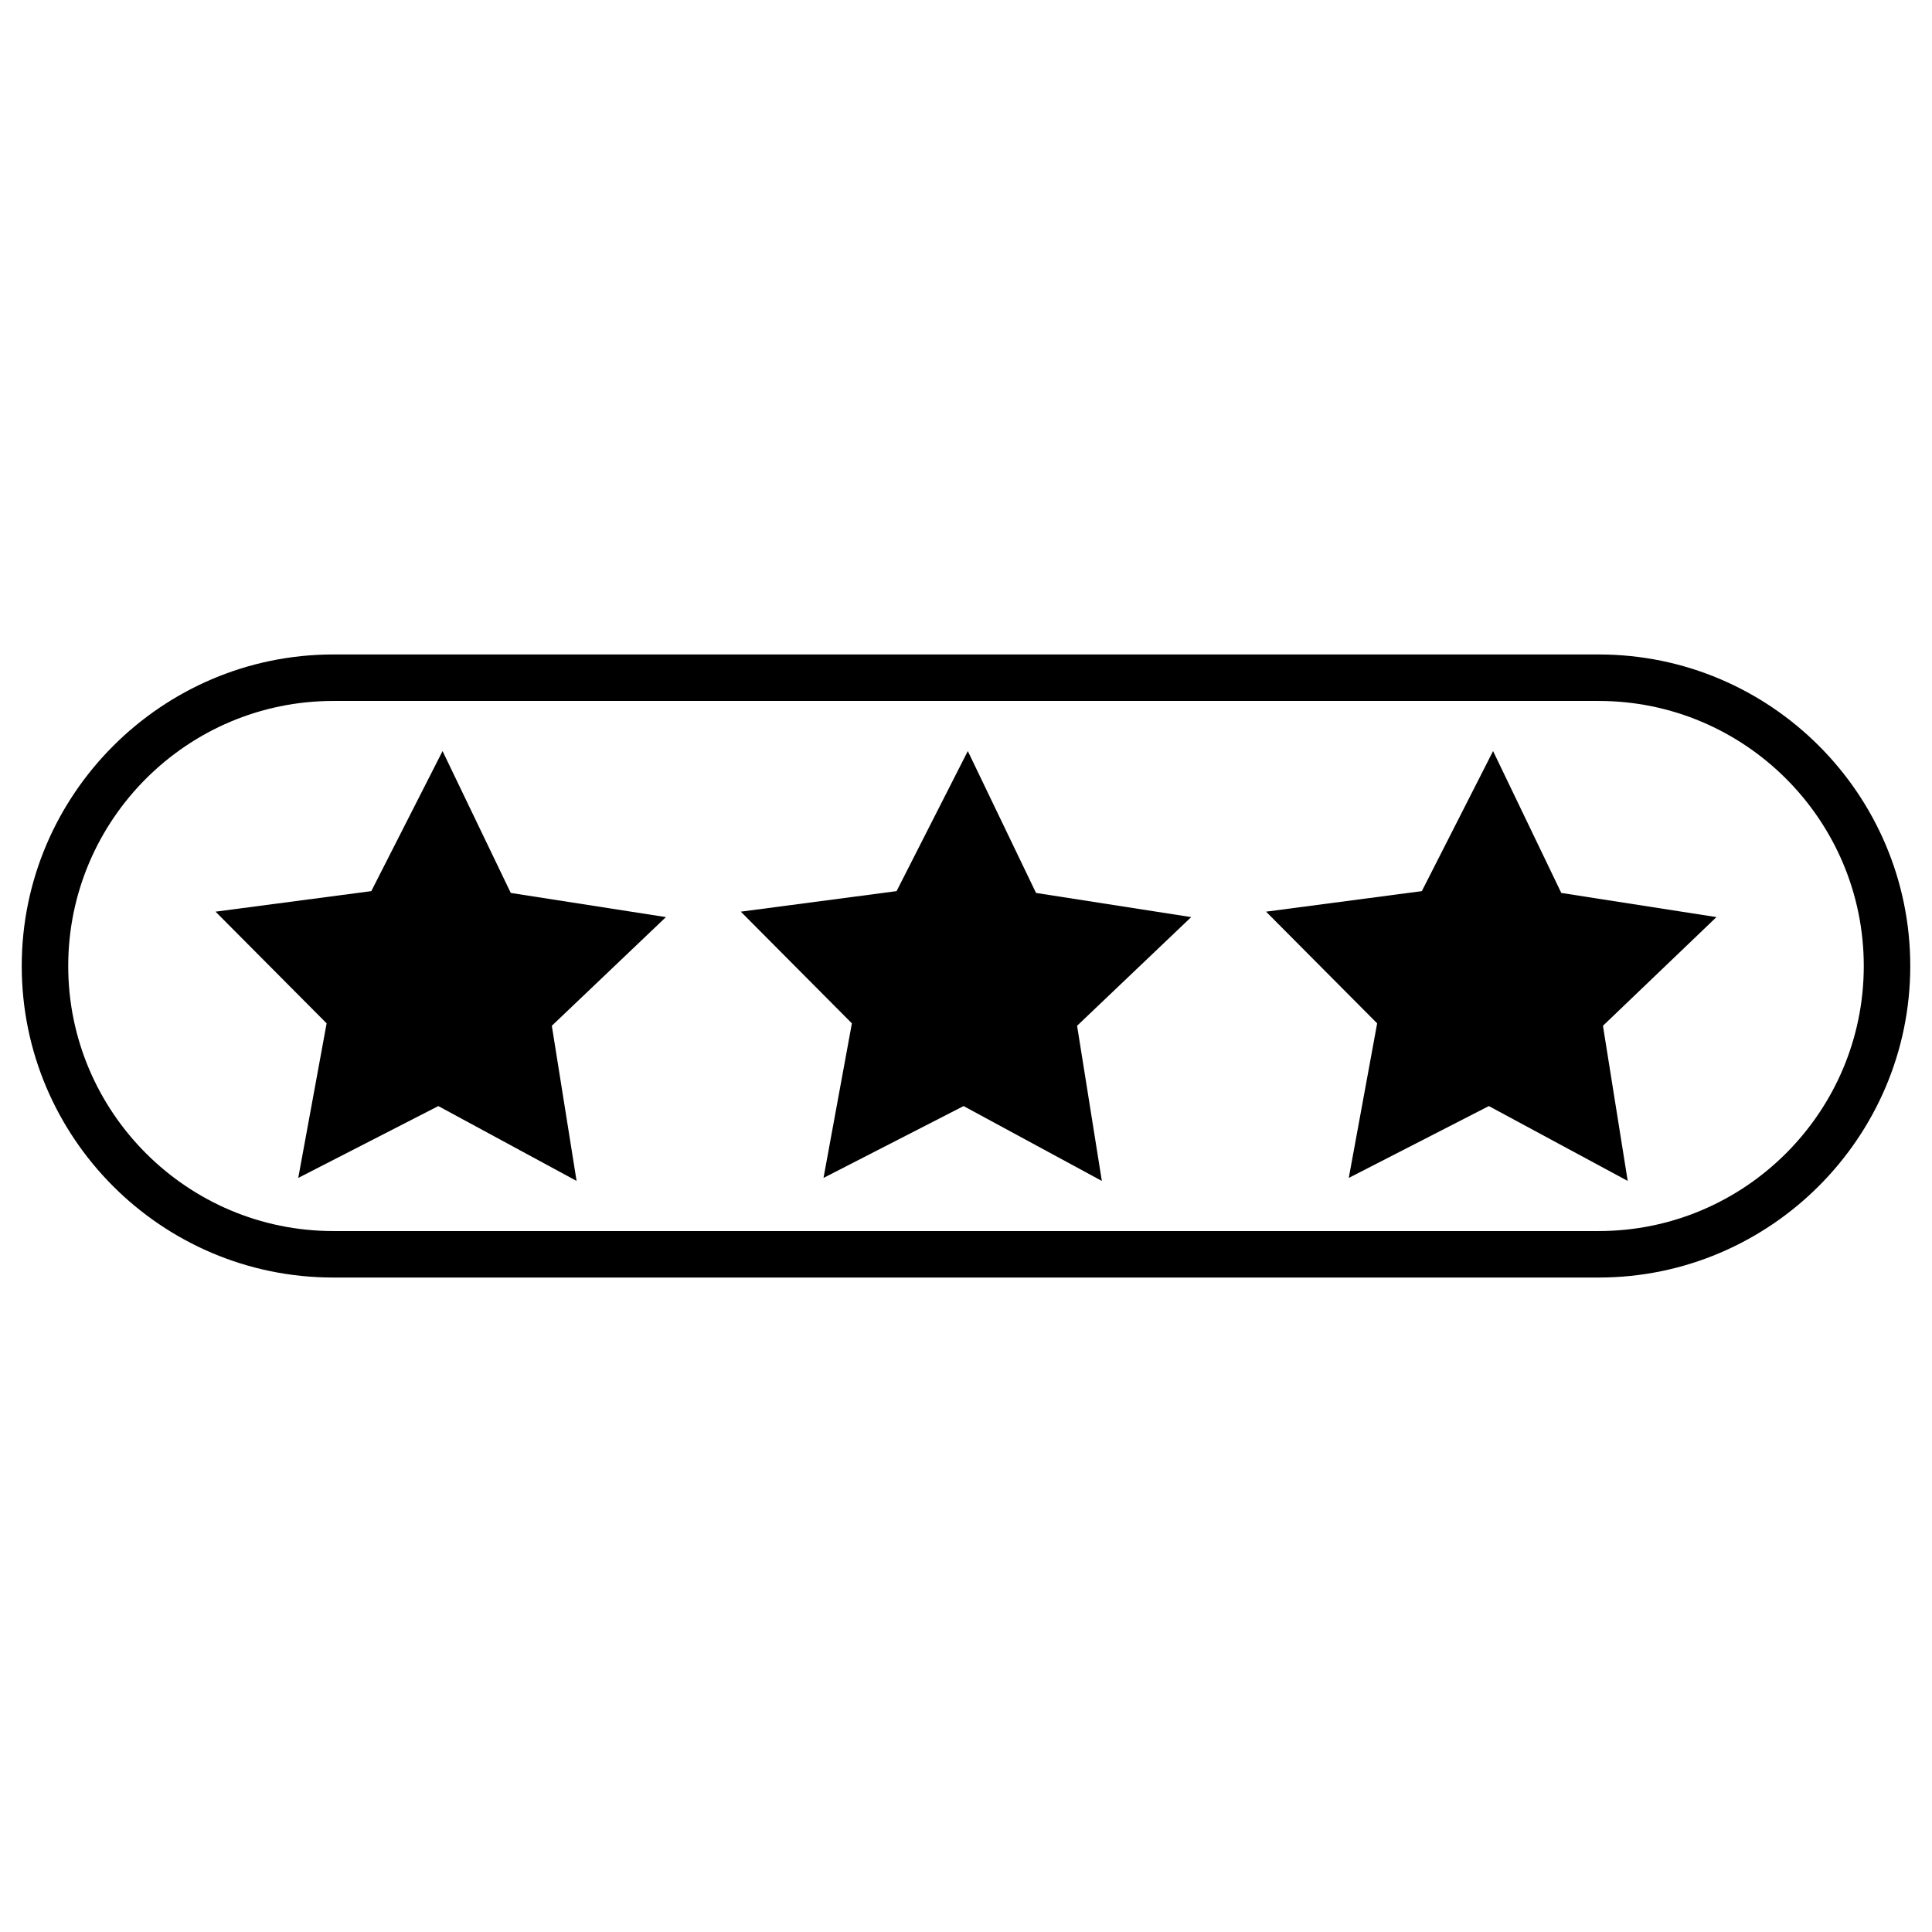 <?xml version="1.0" encoding="UTF-8"?>
<svg id="_Шар_1" data-name="Шар 1" xmlns="http://www.w3.org/2000/svg" viewBox="0 0 32 32">
  <g>
    <polygon points="8.46 14.79 11.03 15.19 9.14 16.99 9.55 19.56 7.26 18.32 4.94 19.51 5.41 16.95 3.57 15.1 6.15 14.76 7.33 12.44 8.46 14.79"/>
    <polygon points="17.16 14.79 19.73 15.19 17.84 16.99 18.25 19.56 15.96 18.32 13.64 19.51 14.11 16.95 12.27 15.1 14.85 14.76 16.03 12.44 17.16 14.79"/>
    <polygon points="25.86 14.79 28.43 15.19 26.55 16.99 26.96 19.56 24.66 18.32 22.34 19.51 22.81 16.95 20.97 15.1 23.55 14.76 24.73 12.44 25.86 14.79"/>
  </g>
  <path d="M26.48,21.16H5.52c-2.85,0-5.16-2.32-5.16-5.16s2.32-5.16,5.16-5.16H26.48c2.85,0,5.16,2.32,5.16,5.16s-2.32,5.16-5.16,5.16ZM5.52,11.61c-2.42,0-4.39,1.97-4.39,4.39s1.97,4.39,4.39,4.39H26.48c2.42,0,4.39-1.97,4.39-4.39s-1.97-4.39-4.39-4.39H5.52Z"/>
</svg>